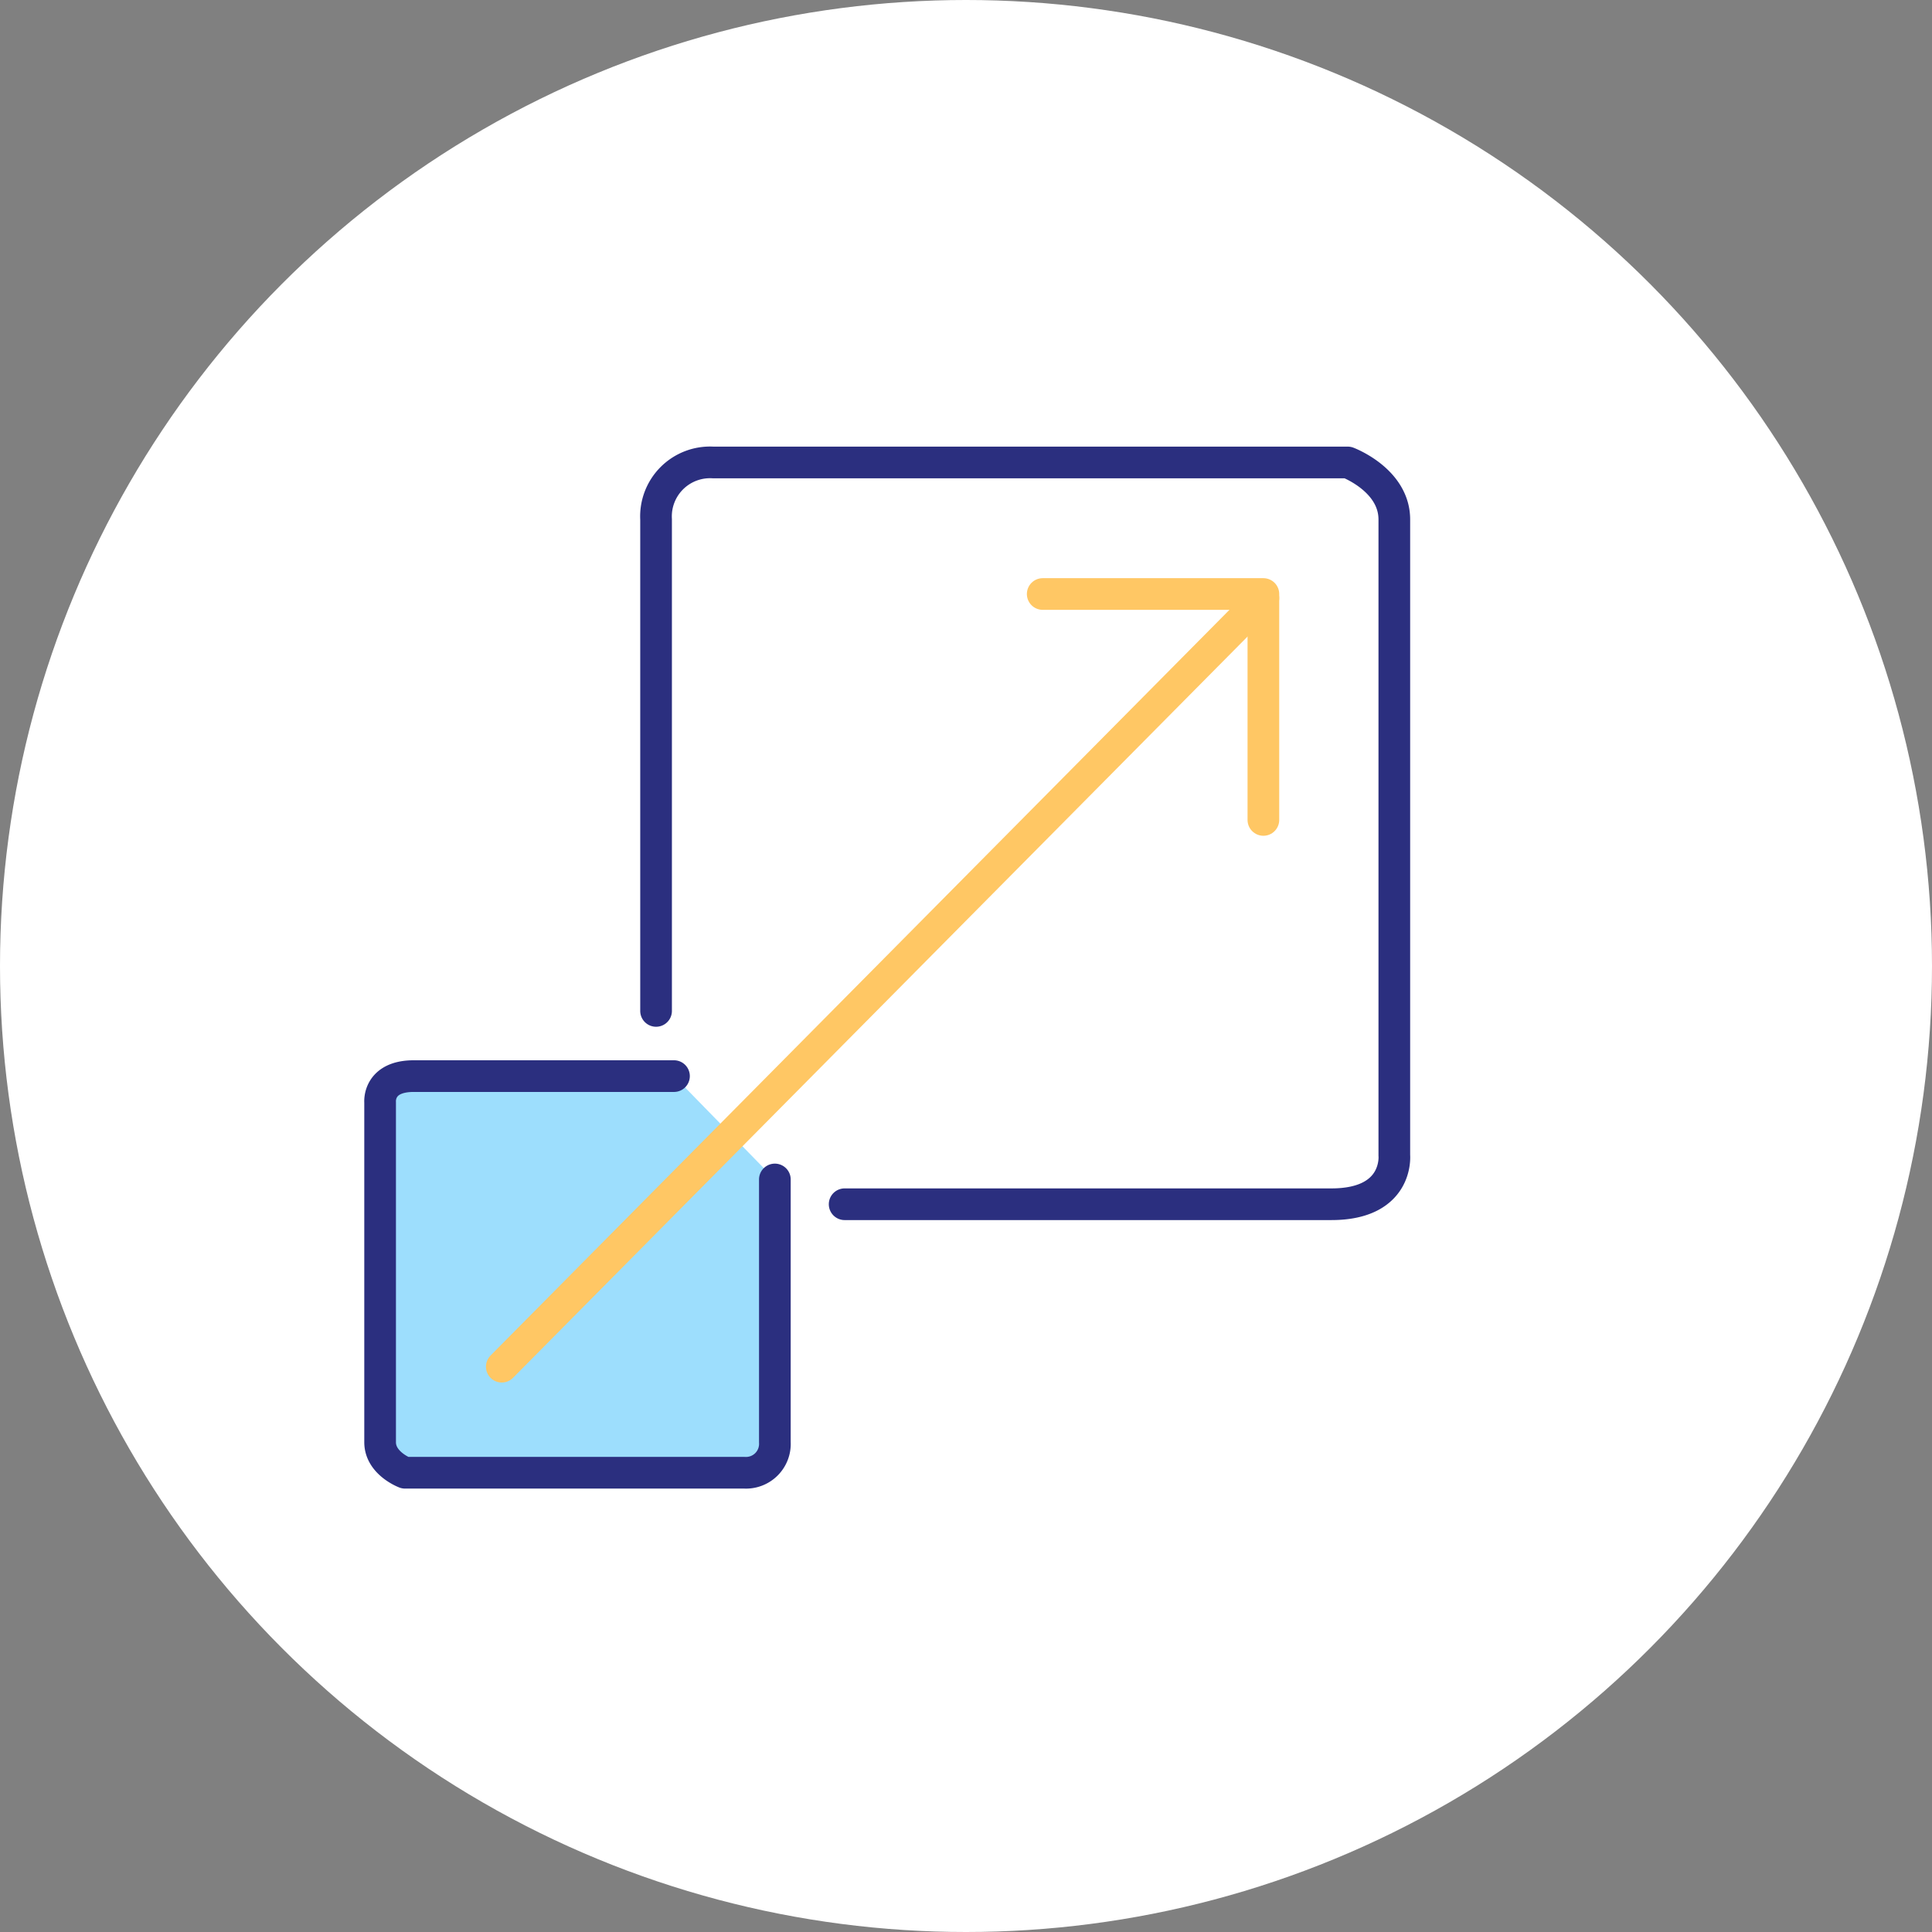 <svg xmlns="http://www.w3.org/2000/svg" width="122" height="122" viewBox="0 0 122 122"><rect x="0" y="0" width="122" height="122" fill="#808080" stroke="none"/><defs><style>.a{fill:#fff;}.b,.d,.e{fill:none;}.b,.c{stroke:#2b2f7f;}.b,.c,.d,.e{stroke-linecap:round;stroke-width:2px;}.b,.c,.e{stroke-linejoin:round;}.c{fill:#9ddefd;}.d,.e{stroke:#ffc764;}</style></defs><g transform="translate(-427 -7665)"><circle class="a" cx="61" cy="61" r="61" transform="translate(427 7665)"/><g transform="translate(-542.663 4396.866)"><path class="b" d="M1072.664,3086.3v-31.033a3.413,3.413,0,0,1,3.6-3.6h40.077s2.941,1.1,2.941,3.6v40.152s.3,3.089-3.971,3.089h-30.739" transform="translate(-61.572 245.67)"/><path class="c" d="M1097.593,3058.189v16.592a1.825,1.825,0,0,1-1.927,1.927h-21.427s-1.573-.59-1.573-1.927v-21.468s-.158-1.651,2.123-1.651h16.434" transform="translate(-79 284.425)"/><line class="d" y1="48.535" x2="48.093" transform="translate(1001.349 3305.901)"/><path class="e" d="M1197.269,3103.6v-14.266h-13.935" transform="translate(-147.827 216.31)"/></g></g></svg>